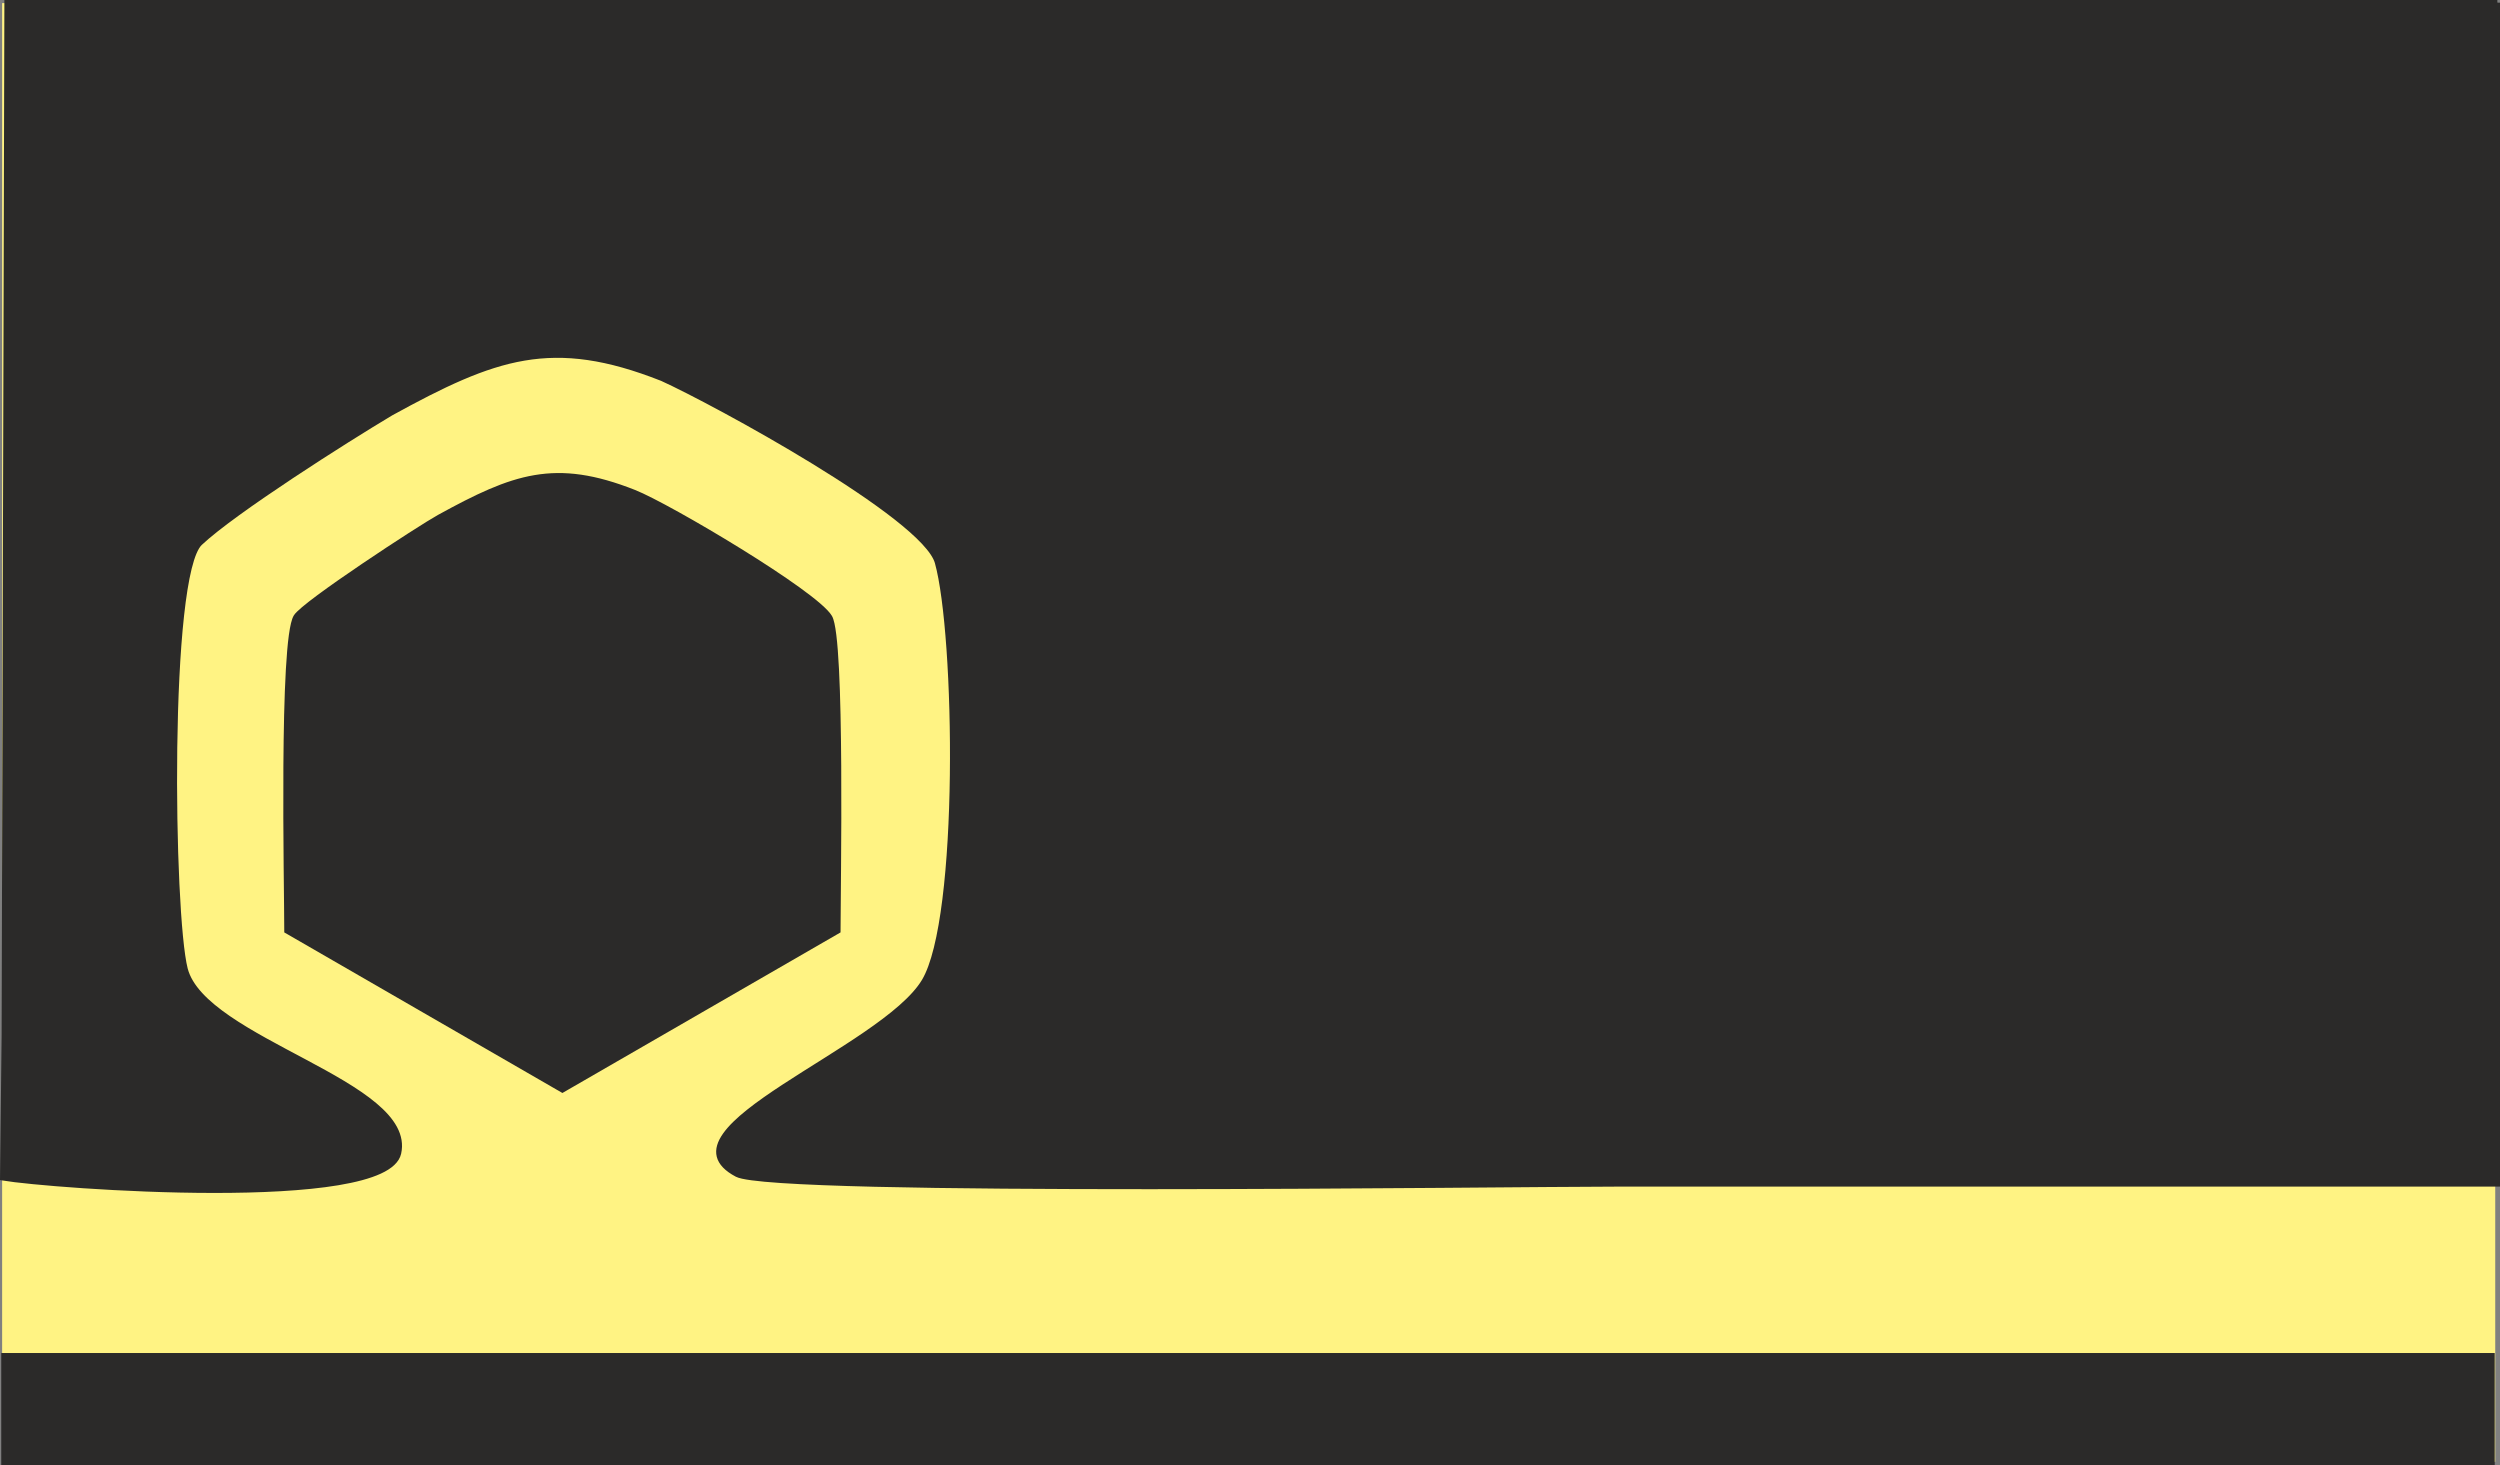 <?xml version="1.0" encoding="UTF-8"?>
<!DOCTYPE svg PUBLIC "-//W3C//DTD SVG 1.1//EN" "http://www.w3.org/Graphics/SVG/1.1/DTD/svg11.dtd">
<!-- Creator: CorelDRAW 2021.5 -->
<svg xmlns="http://www.w3.org/2000/svg" xml:space="preserve" width="94.26mm" height="55.238mm" version="1.1" style="shape-rendering:geometricPrecision; text-rendering:geometricPrecision; image-rendering:optimizeQuality; fill-rule:evenodd; clip-rule:evenodd"
viewBox="0 0 63120.62 36989.77"
 xmlns:xlink="http://www.w3.org/1999/xlink"
 xmlns:xodm="http://www.corel.com/coreldraw/odm/2003">
 <rect x="0" y="0" width="63120.62" height="36989.77" fill="#808080" stroke="none"/>
 <defs>
  <style type="text/css">
   <![CDATA[
    .str0 {stroke:#2B2A29;stroke-width:133.93;stroke-miterlimit:2.613}
    .fil1 {fill:#2B2A29}
    .fil0 {fill:#FFF383}
   ]]>
  </style>
 </defs>
 <g id="Layer_x0020_1">
  <rect class="fil0" x="53.97" y="78.41" width="62946.38" height="36830.33"/>
  <path class="fil1 str0" d="M10722.05 25510.83l3477.72 2007.86 3477.72 -2007.86 3477.79 -2007.86c0.07,-1089.37 115.78,-7370.55 -208.53,-7918.79 -359,-606.9 -4065.13,-2806.67 -4938.55,-3151.87 -1998.15,-789.78 -3032.61,-408.15 -4918.99,628.06 -469.35,257.81 -3412.56,2179.42 -3614.13,2514.04 -366.76,608.91 -230.96,6787.29 -230.83,7928.57 1159.28,669.31 2318.5,1338.55 3477.79,2007.86z"/>
  <path class="fil1 str0" d="M63053.66 66.96l-62876 0 -69.91 26085.32 -40.11 3587.07c1231.67,205.58 9665.82,838.73 9994.75,-623.5 396.56,-1763.03 -4920.93,-2833.52 -5388.68,-4647.65 -355.04,-1377.12 -476.79,-9955.37 375.6,-10759.14 854.2,-805.45 3694.55,-2609.13 4820.09,-3279.71 2626.67,-1442.81 4067.14,-1974.24 6849.44,-874.49 1277.21,578.3 6623.57,3472.5 6950.42,4644.91 506.12,1815.2 618.48,8987.2 -333.41,10575.13 -1038.88,1732.9 -6841.47,3758.3 -4726.74,4875.2 939.51,496.14 19488.6,243.28 22161.55,243.28 7427.67,0 14855.35,0 22283.02,0l0 -29826.41z"/>
  <rect class="fil1 str0" x="98.67" y="34228.3" width="62821.63" height="2694.51"/>
 </g>
</svg>
